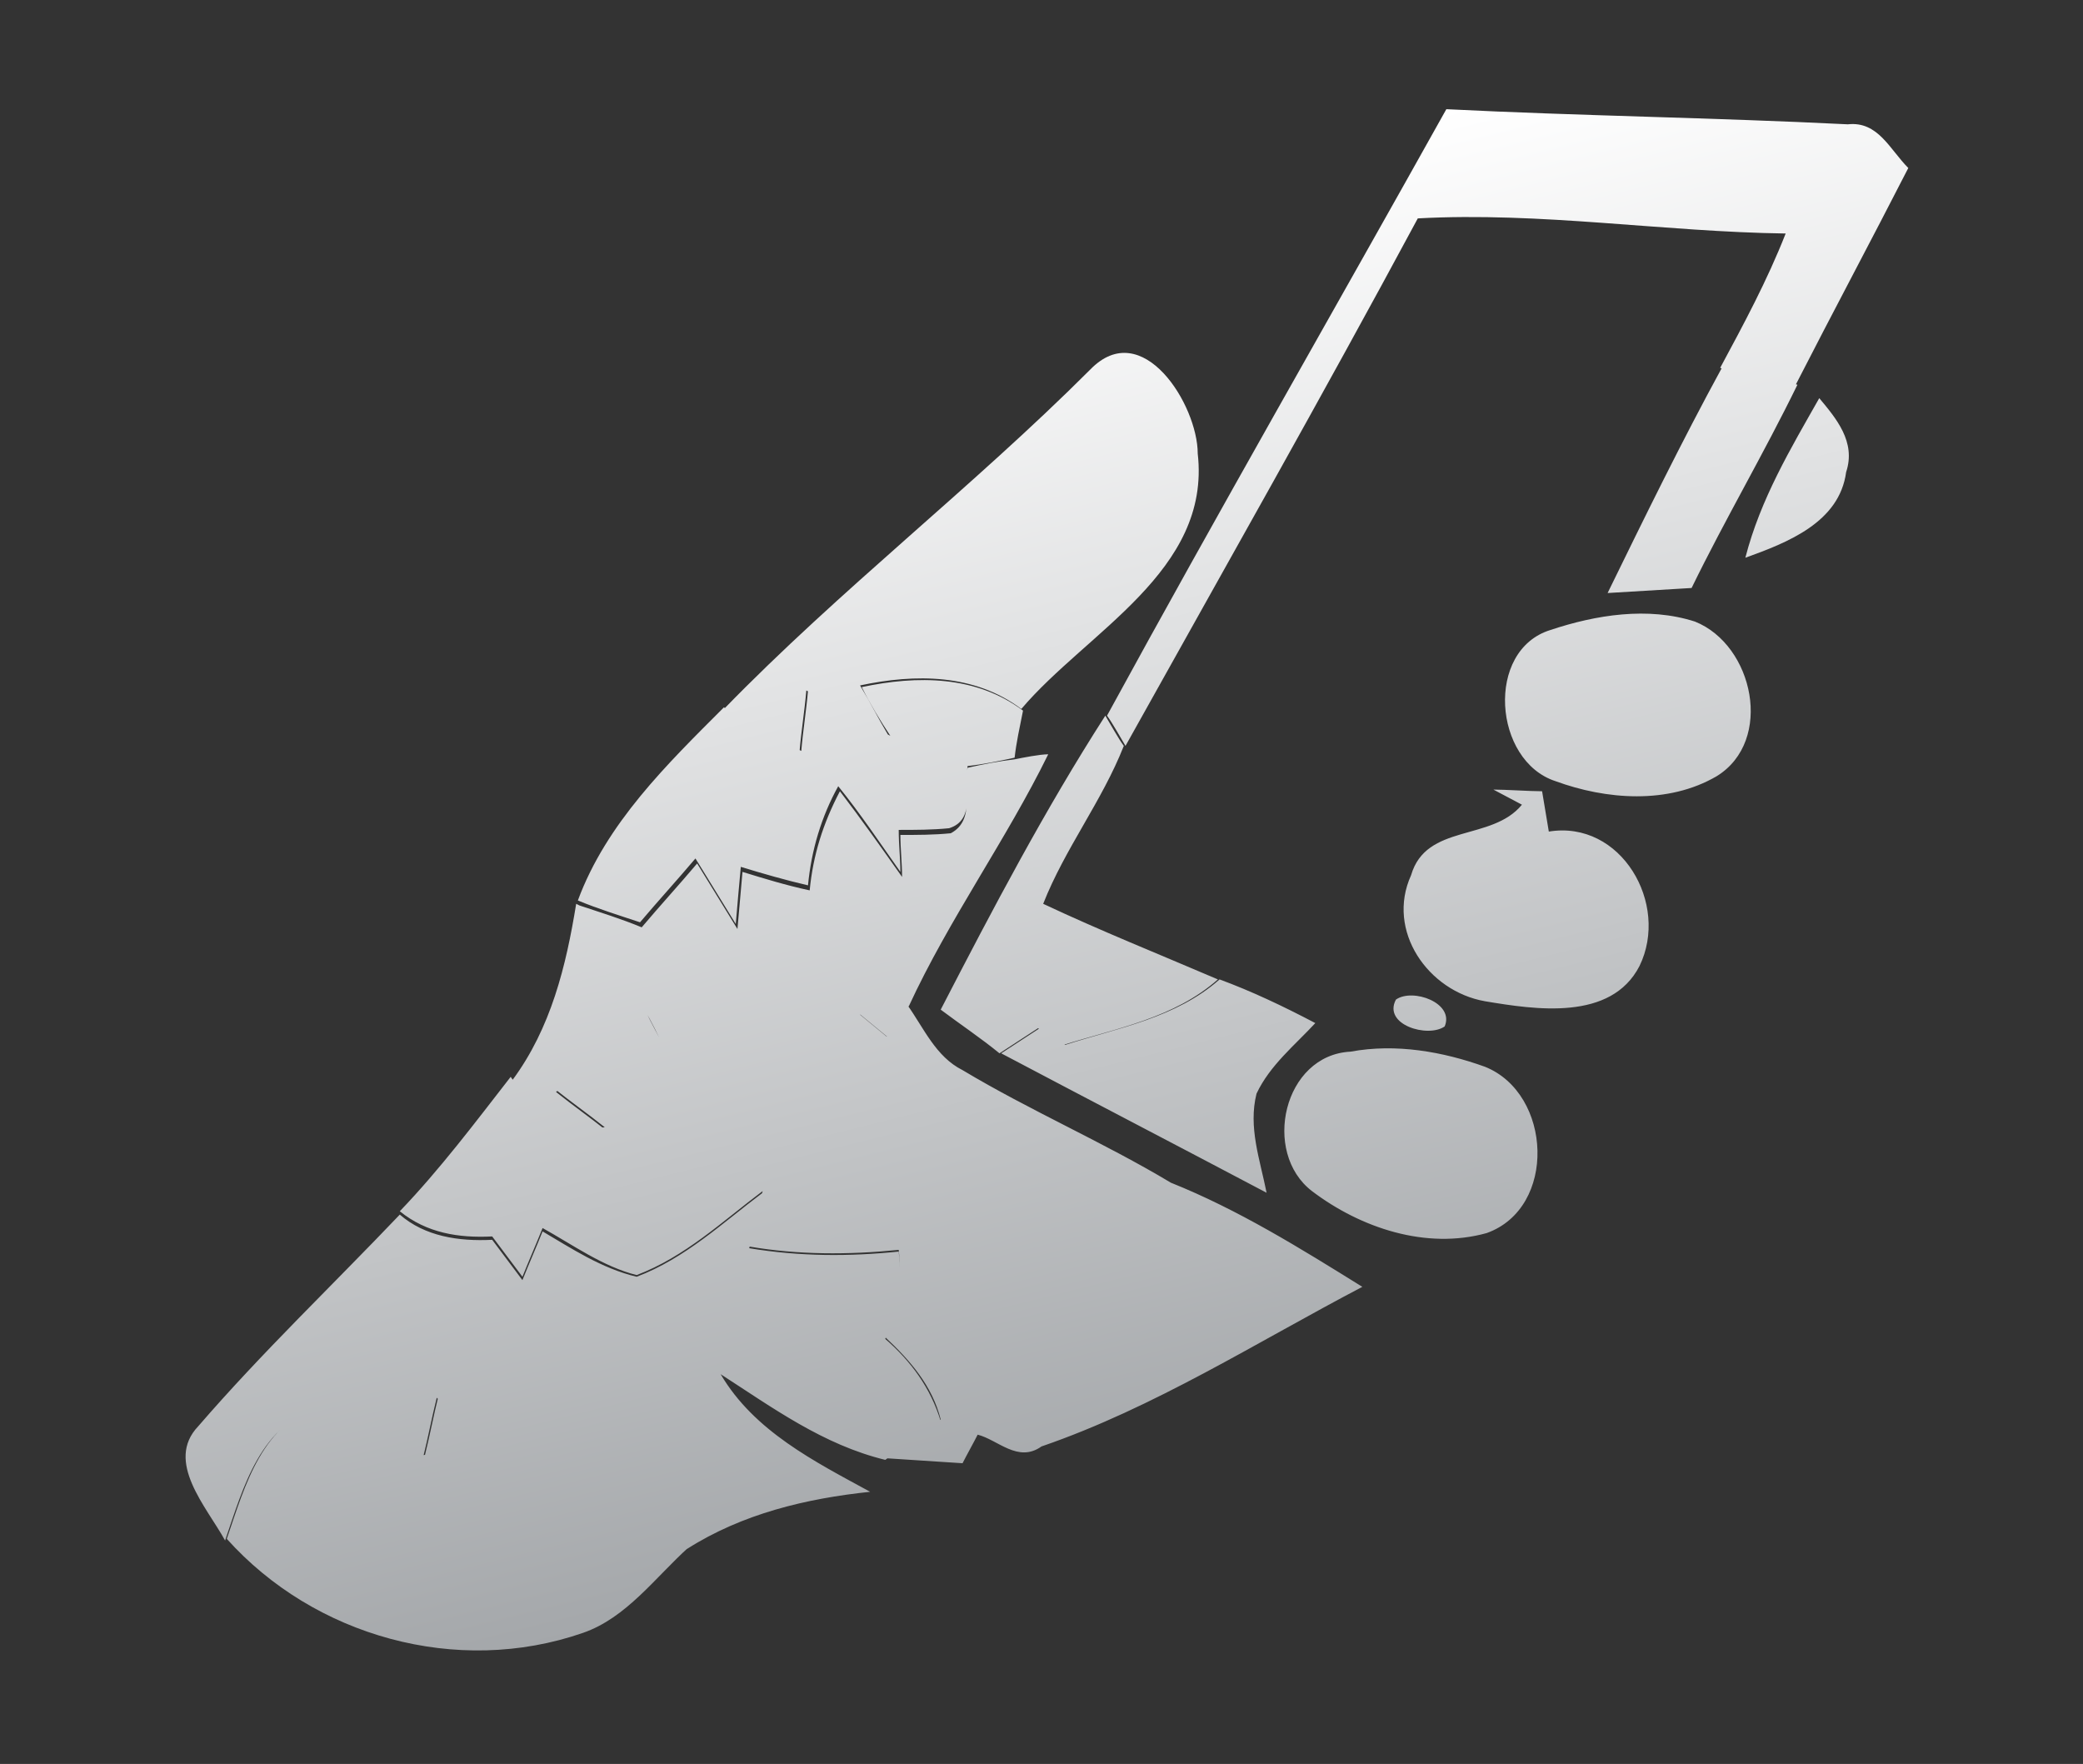 <?xml version="1.0" encoding="utf-8"?>
<!-- Generator: Adobe Illustrator 21.0.0, SVG Export Plug-In . SVG Version: 6.00 Build 0)  -->
<svg version="1.1" id="Vrstva_1" xmlns="http://www.w3.org/2000/svg" xmlns:xlink="http://www.w3.org/1999/xlink" x="0px" y="0px"
	 viewBox="0 0 124 105" style="enable-background:new 0 0 124 105;" xml:space="preserve">
<rect x="0" y="0" width="124" height="105" fill="#333333" stroke="none"/>
<style type="text/css">
	.st0{fill:url(#SVGID_1_);}
</style>
<g id="_x23_0f1b21ff">
</g>
<linearGradient id="SVGID_1_" gradientUnits="userSpaceOnUse" x1="53.889" y1="14.511" x2="72.218" y2="88.026">
	<stop  offset="0" style="stop-color:#FFFFFF"/>
	<stop  offset="1" style="stop-color:#A4A7AA"/>
</linearGradient>
<path class="st0" d="M86.1,6.5c8,0.4,15.9,0.5,23.9,0.9c1.8-0.2,2.5,1.5,3.6,2.6c-2.2,4.3-4.5,8.6-6.7,12.9c-1.5-0.3-3-0.6-4.5-1
	c1.4-2.6,2.8-5.2,3.9-8c-7.3-0.1-14.6-1.3-21.9-0.9C78.7,23.6,72.8,34,67,44.4c-0.3-0.5-0.8-1.4-1.1-1.8
	C72.5,30.5,79.4,18.5,86.1,6.5z M64.9,22c3.1-3.2,6.4,2.1,6.4,5c0.8,7-6.6,10.6-10.5,15.2c-2.8-2.1-6.3-2.1-9.6-1.4
	c0.6,1,1.1,2,1.7,3c-1.6-0.9-3.3-1.8-4.9-2.7c-0.1,1.2-0.3,2.4-0.4,3.6c-1.5-0.8-3-1.6-4.5-2.5C50,35.1,57.9,29,64.9,22z M95.7,35.3
	c2.2-4.5,4.4-9,6.8-13.4c1.5,0.3,3,0.6,4.5,1c-2,4.1-4.3,8-6.3,12.1C99,35.1,97.4,35.2,95.7,35.3z M108.3,23.7
	c1,1.2,2.2,2.6,1.6,4.4c-0.4,3-3.5,4.2-6,5.1C104.8,29.7,106.6,26.7,108.3,23.7z M92.3,37.5c2.7-0.9,5.8-1.4,8.6-0.5
	c3.5,1.4,4.7,7.1,1.3,9.2c-2.9,1.7-6.6,1.4-9.6,0.3C88.9,45.3,88.4,38.7,92.3,37.5z M51.3,40.9c3.3-0.7,6.8-0.7,9.6,1.4
	c-0.2,1-0.4,1.9-0.5,2.8c-0.9,0.2-1.9,0.4-2.8,0.5c-0.2,1.3,0.5,3.2-1.1,3.7c-1,0.1-2,0.1-3,0.1c0,0.9,0.1,1.7,0.1,2.5
	c-1.2-1.7-2.4-3.5-3.7-5.1c-1,1.8-1.6,3.8-1.8,5.9c-1.3-0.3-2.7-0.7-4-1.1c-0.1,1.1-0.2,2.2-0.3,3.4c-0.8-1.3-1.6-2.6-2.4-3.9
	c-1.1,1.3-2.2,2.5-3.3,3.8c-1.2-0.4-2.5-0.8-3.7-1.3c1.7-4.6,5.3-8.1,8.7-11.5l0.1,0.1c1.5,0.9,3,1.7,4.5,2.5
	c0.1-1.2,0.3-2.4,0.4-3.6c1.6,0.9,3.3,1.8,4.9,2.7C52.4,42.9,51.8,41.9,51.3,40.9z M56,60.1c3.1-6,6.2-11.9,9.8-17.5
	c0.3,0.5,0.8,1.4,1.1,1.8c-1.3,3.3-3.5,6.1-4.8,9.4c3.4,1.6,6.9,3,10.4,4.5c-2.6,2.3-6,2.9-9.2,3.9c-0.4-0.2-1.2-0.7-1.5-1
	c-0.6,0.4-1.7,1.1-2.3,1.5C58.4,61.8,57.2,61,56,60.1z M57.6,45.7c0.9-0.2,1.9-0.4,2.8-0.5c0.5-0.1,1.5-0.3,2-0.3
	c-2.5,5.1-5.9,9.8-8.3,15c-0.7,0.1-2.2,0.4-2.9,0.5c0.6,0.5,1.1,0.9,1.7,1.4c-4.9,0-9.8-0.2-14.5-1.7c0.4,0.9,0.9,1.7,1.3,2.6
	c-2.3,0.3-4.8,0.8-6.6,2.3c1,0.8,2,1.5,3,2.3c-2.5,0.3-4.3-1.1-5.6-3c2.3-3.1,3.2-6.8,3.8-10.5l0.2,0.1c1.2,0.4,2.5,0.8,3.7,1.3
	c1.1-1.3,2.2-2.5,3.3-3.8c0.8,1.3,1.6,2.6,2.4,3.9c0.1-1.1,0.2-2.3,0.3-3.4c1.3,0.4,2.6,0.8,4,1.1c0.2-2.1,0.8-4,1.8-5.9
	c1.3,1.7,2.5,3.4,3.7,5.1c0-0.8-0.1-1.7-0.1-2.5c1,0,2,0,3-0.1C58.1,48.8,57.3,46.9,57.6,45.7z M88.9,47c0.7,0,2.2,0.1,2.9,0.1
	c0.1,0.6,0.3,1.8,0.4,2.4c4.3-0.7,7.2,4.3,5.4,8c-1.7,3.3-6.2,2.6-9.2,2.1c-3.4-0.6-5.9-4.2-4.4-7.5c0.9-3.1,4.8-2,6.6-4.2L88.9,47z
	 M72.6,58.3c1.9,0.7,3.8,1.6,5.7,2.6c-1.2,1.3-2.7,2.5-3.5,4.2c-0.5,2,0.2,3.9,0.6,5.9c-5.3-2.8-10.5-5.5-15.8-8.3
	c0.6-0.4,1.7-1.1,2.3-1.5c0.4,0.2,1.1,0.7,1.5,1C66.5,61.2,70,60.6,72.6,58.3z M83.1,59.5c1-0.7,3.5,0.2,2.9,1.6
	C85,61.8,82.3,61,83.1,59.5z M38.3,60c4.7,1.5,9.6,1.7,14.5,1.7c-0.6-0.5-1.1-0.9-1.7-1.4c0.7-0.1,2.2-0.4,2.9-0.5
	c1,1.4,1.7,3.1,3.3,3.9c4,2.4,8.4,4.3,12.4,6.7c-4.2,0.5-8.4,0.1-12.7,0.1c-2.1-0.2-2.8,2.4-3.5,3.9c-3,0.3-6,0.3-8.9-0.2
	c0.2-1.1,0.5-2.2,0.8-3.3c-2.4,1.8-4.6,3.9-7.5,5c-2-0.5-3.8-1.8-5.6-2.8c-0.4,1-0.8,1.9-1.2,2.9c-0.6-0.8-1.2-1.6-1.8-2.4
	c-2,0.1-3.9-0.2-5.5-1.5c2.4-2.5,4.5-5.3,6.6-8c1.3,1.9,3.1,3.3,5.6,3c-1-0.8-2-1.5-3-2.3c1.9-1.6,4.3-2,6.6-2.3
	C39.2,61.7,38.8,60.8,38.3,60z M80.4,62.6c2.7-0.5,5.5,0,8,0.9c4,1.6,4.3,8.4,0.1,9.9c-3.6,1-7.5-0.3-10.4-2.5
	C75.1,68.6,76.4,62.8,80.4,62.6z M53.5,74.4c0.7-1.6,1.4-4.1,3.5-3.9c4.2-0.1,8.5,0.3,12.7-0.1c4,1.6,7.7,3.9,11.4,6.2
	c-6.3,3.3-12.4,7.2-19.1,9.5c-1.4,1-2.6-0.4-3.8-0.7c-0.2,0.4-0.7,1.3-0.9,1.7c-1.5-0.1-3.1-0.2-4.6-0.3c1.1-0.8,2.2-1.5,3.3-2.3
	c-0.5-2-1.8-3.5-3.3-4.9C53.3,77.9,53.7,76.2,53.5,74.4z M37.9,76c2.9-1.1,5.1-3.2,7.5-5c-0.2,1.1-0.5,2.2-0.8,3.3
	c3,0.5,6,0.5,8.9,0.2c0.2,1.8-0.2,3.5-0.8,5.2c1.5,1.3,2.7,2.9,3.3,4.9c-1.1,0.8-2.2,1.5-3.3,2.3C49,86,46,83.8,42.9,81.8
	c2,3.4,5.6,5.2,8.9,7c-3.8,0.4-7.6,1.3-10.9,3.4c-1.4-0.3-2.9-0.5-4.3-1c-1.5-1.5-2-4-4-5c-1.2-0.4-2.5-0.1-3.7-0.2
	c-1.1-0.8-2-1.8-2.9-2.8c-0.3,1.2-0.5,2.3-0.8,3.5c-2.6,0.5-4.6-0.9-6-3c-3.7,1-4.7,4.8-5.8,8c-1.1-2-3.6-4.7-1.6-6.8
	c3.8-4.4,8-8.4,12-12.6c1.5,1.3,3.5,1.6,5.5,1.5c0.6,0.8,1.2,1.6,1.8,2.4c0.4-1,0.8-1.9,1.2-2.9C34,74.3,35.8,75.5,37.9,76z
	 M13.5,91.6c1.1-3.2,2.1-7,5.8-8c1.4,2.1,3.4,3.6,6,3c0.3-1.2,0.5-2.3,0.8-3.5c0.9,1,1.8,2,2.9,2.8c1.2,0.2,2.5-0.1,3.7,0.2
	c2,1,2.5,3.5,4,5c1.4,0.5,2.8,0.7,4.3,1c-2,1.8-3.7,4.2-6.3,5.1C27.2,99.8,18.7,97.4,13.5,91.6z"/>
</svg>
